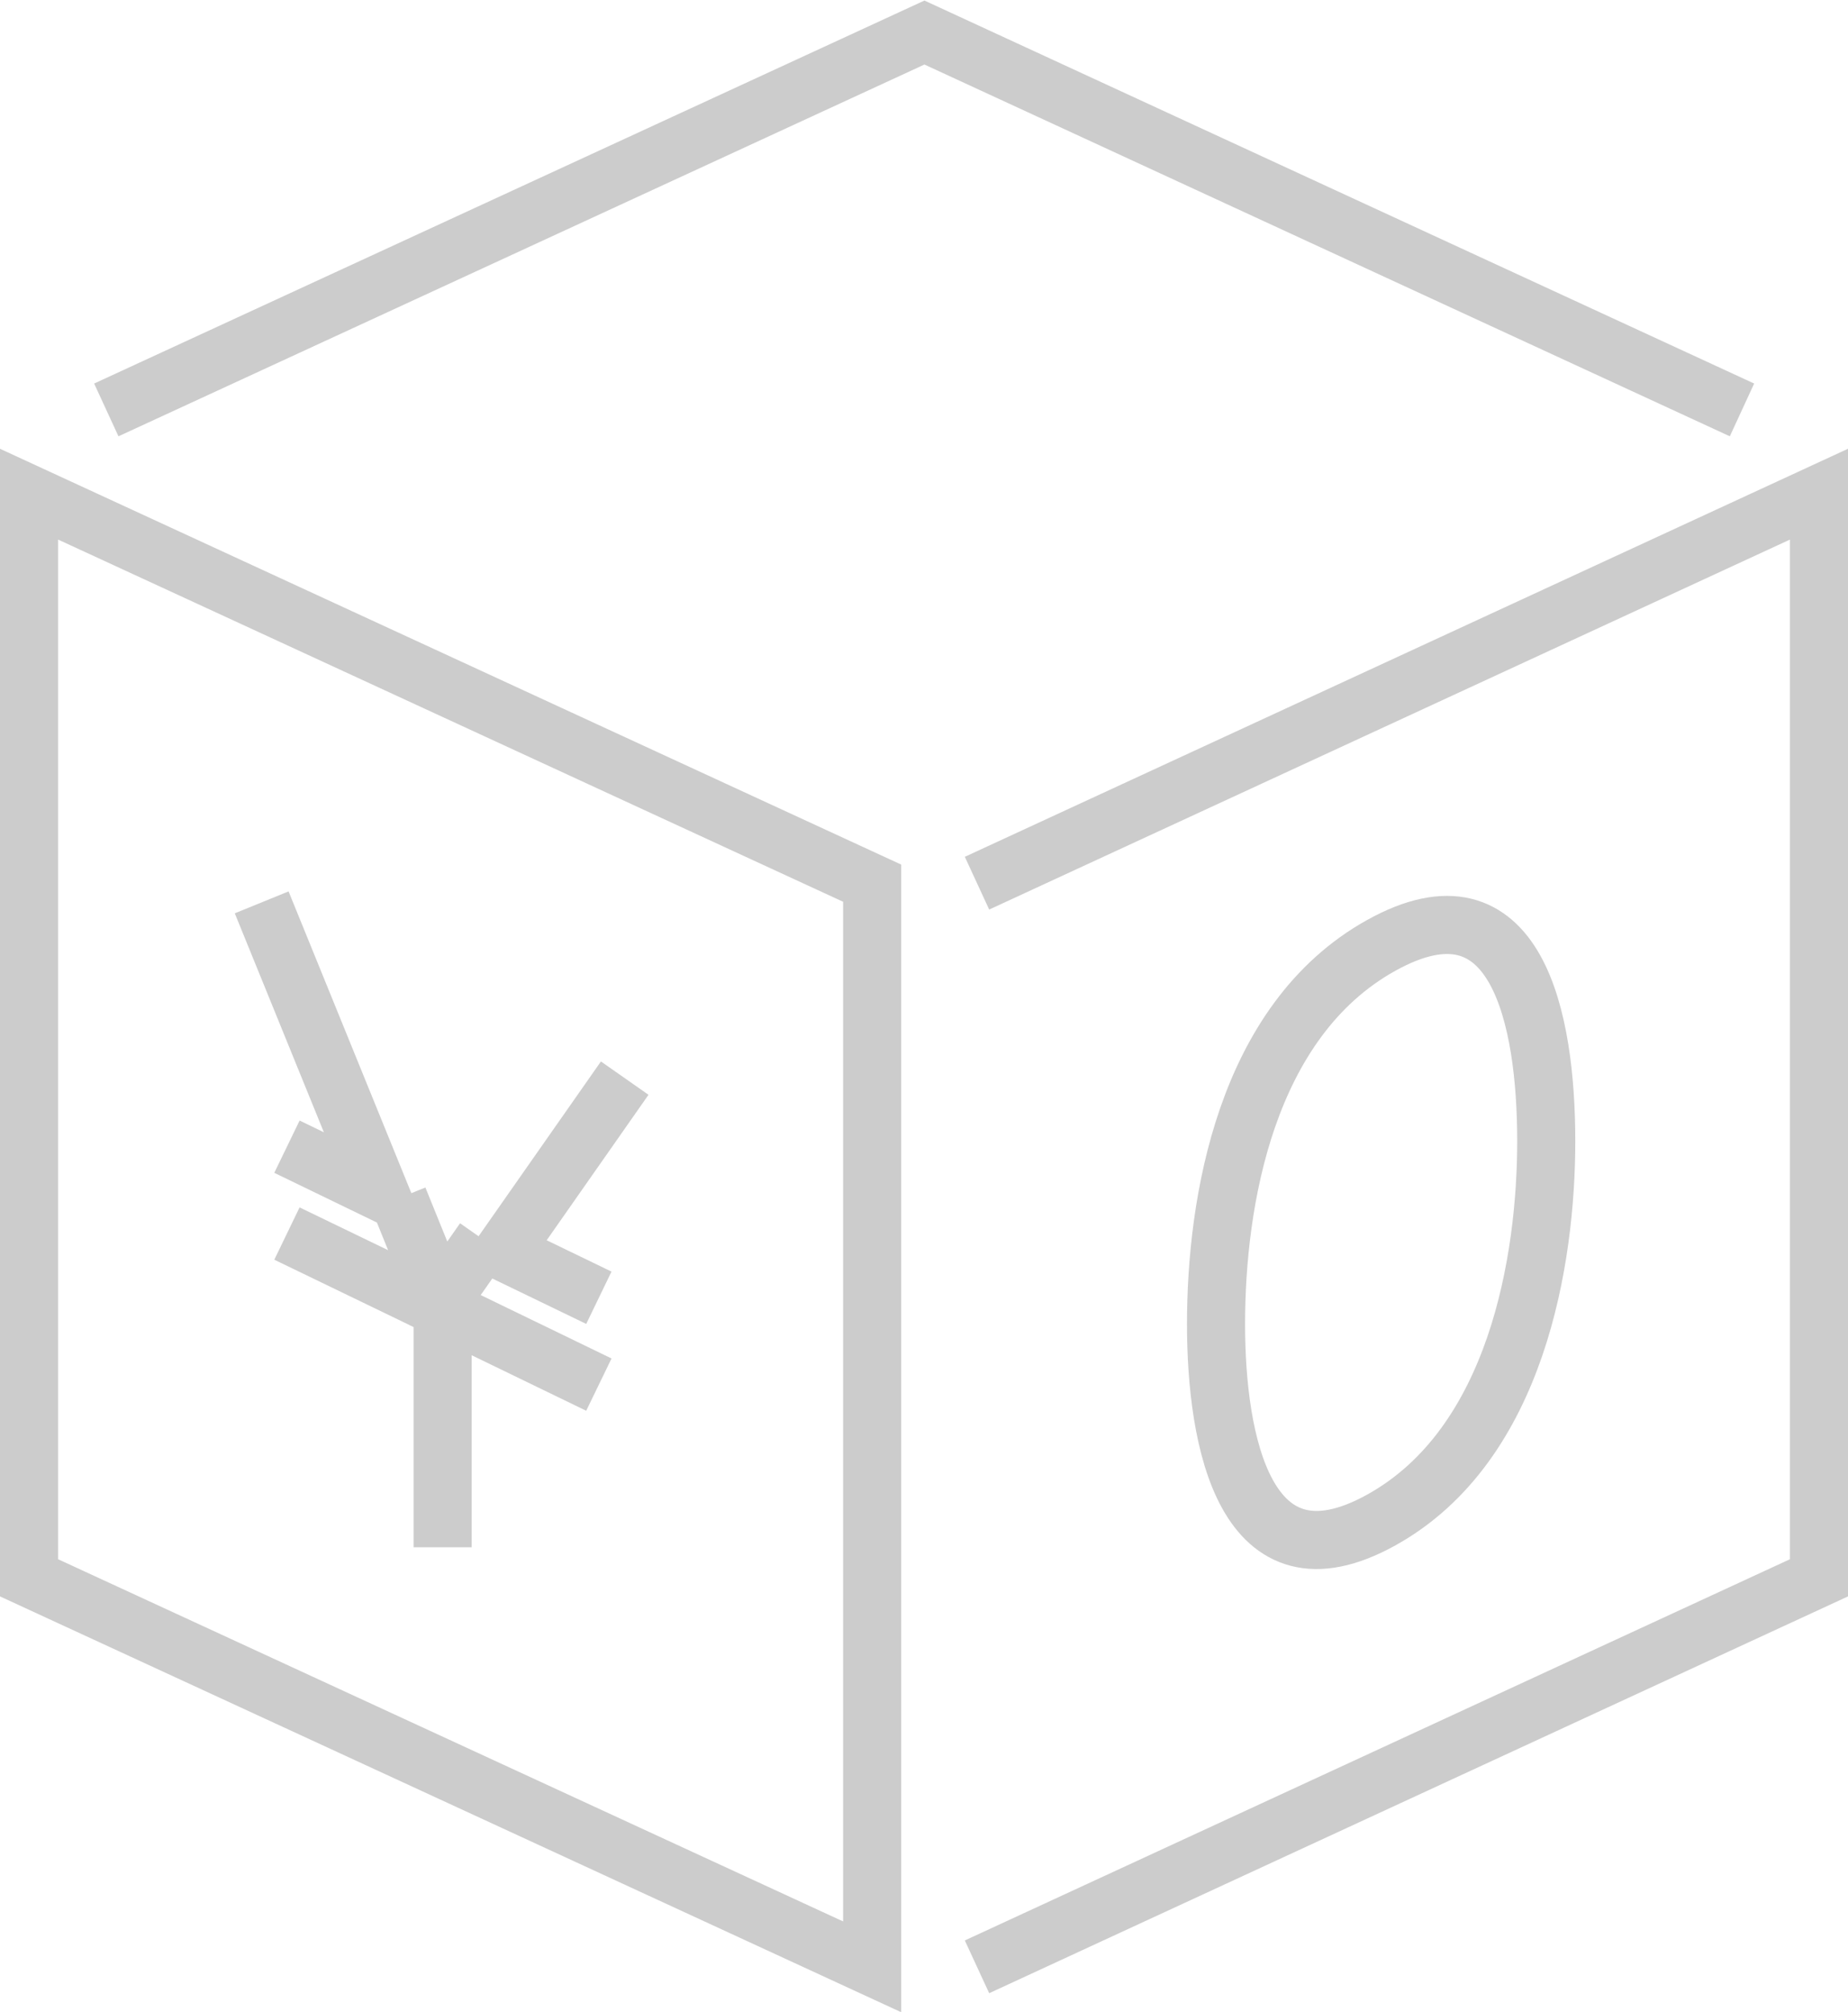 <svg id="userRegistration02.svg" xmlns="http://www.w3.org/2000/svg" width="63.63" height="69.25" viewBox="0 0 63.63 69.25">
  <defs>
    <style>
      .cls-1 {
        fill: none;
        stroke: #ccc;
        stroke-width: 2px;
        fill-rule: evenodd;
      }
    </style>
  </defs>
  <path id="_" data-name="" class="cls-1" d="M2546.54,7458.95l-28.15-12.99h0l-28.17,12.99m-2.66,2.9v37.3l29.03,13.39v-37.3l-29.03-13.39h0Zm32.64,50.69h0l28.99-13.39v-37.3l-28.99,13.39" transform="translate(-2486.56 -7444.84)"/>
  <path id="_のコピー_2" data-name="￥ のコピー 2" class="cls-1" d="M2495.57,7475.9l4.05,9.95-3.18-1.54m3.84,1.78,1.52,3.75v0.05l-5.36-2.59m5.36,2.52v8.28m5.38-5.6-5.53-2.68v-0.06l1.57-2.24m3.96,1.99-3.29-1.59,4.18-5.97" transform="translate(-2486.56 -7444.84)"/>
  <path id="_0_のコピー" data-name="0 のコピー" class="cls-1" d="M2528.43,7490.42c0,4.02,1,9.34,5.69,6.74s5.68-9.01,5.68-13.04c0-4.19-1-9.34-5.68-6.74S2528.43,7486.23,2528.43,7490.42Z" transform="translate(-2486.56 -7444.84)"/>
</svg>
